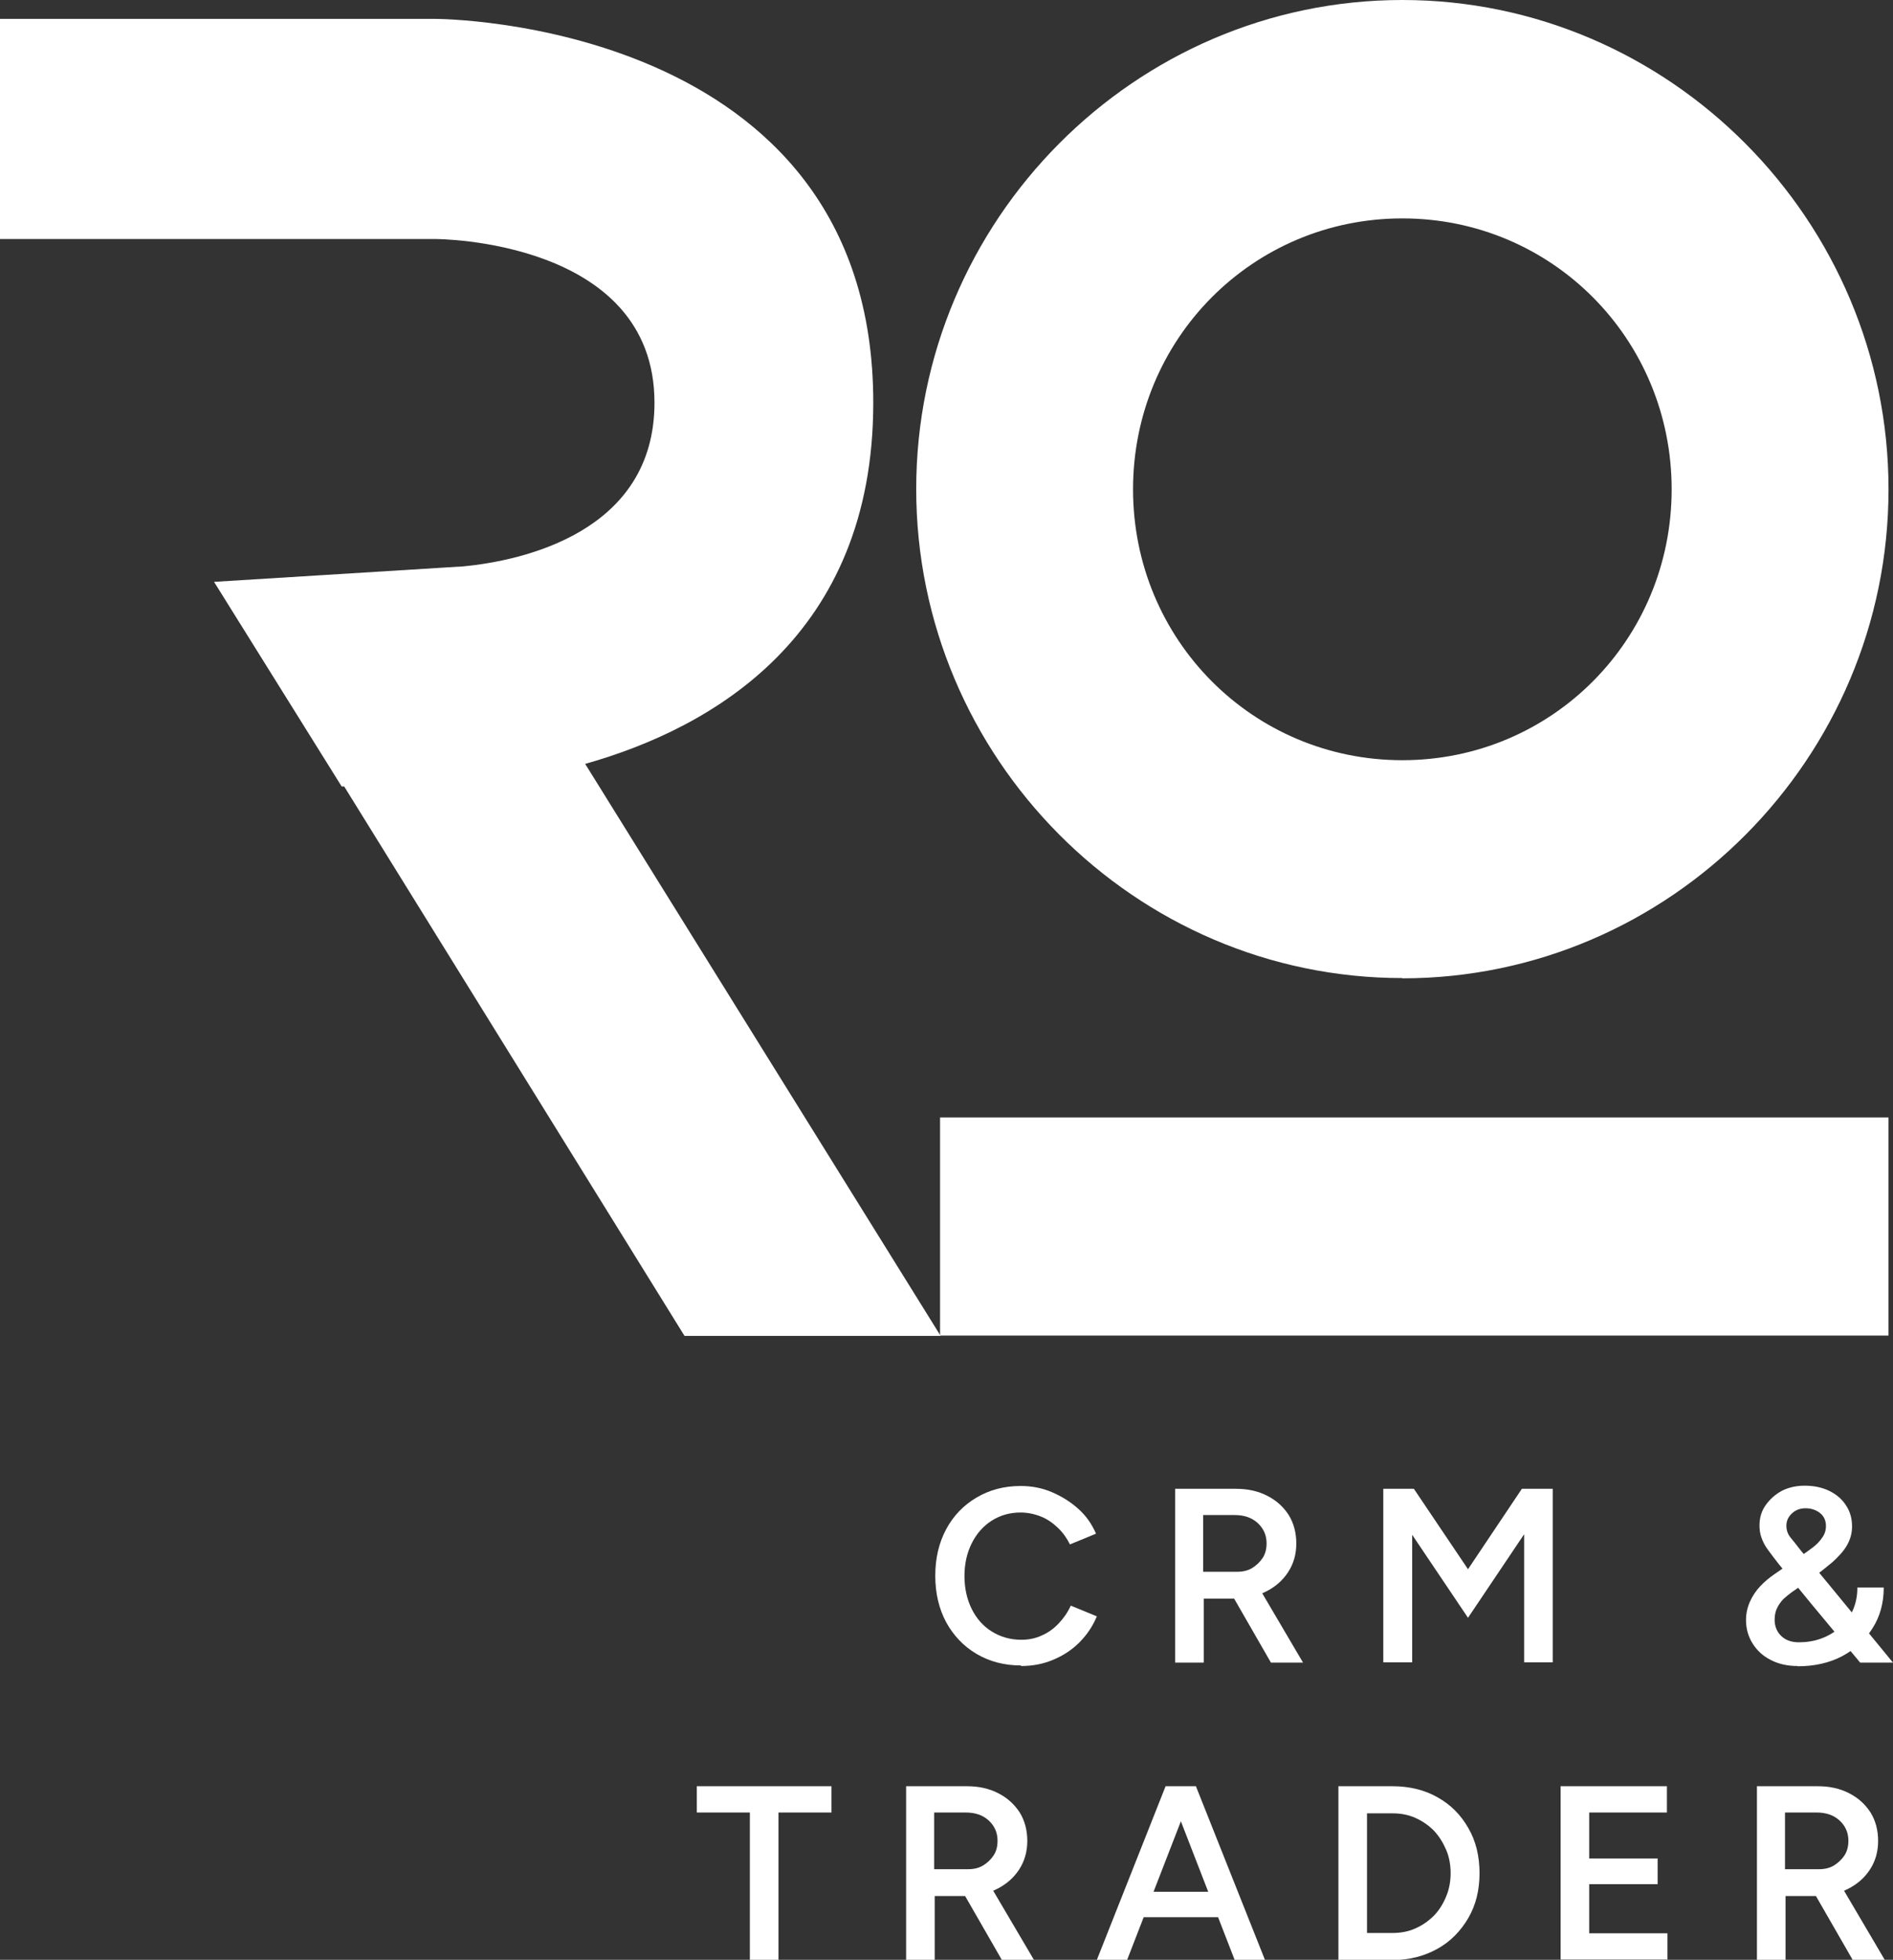 <svg width="57" height="59" viewBox="0 0 57 59" fill="none" xmlns="http://www.w3.org/2000/svg">
<rect x="0" y="0" width="57" height="59" fill="#333333" stroke="none"/>
<g clip-path="url(#clip0_1_7774)">
<path d="M26.295 12.123C26.295 0.569 13.118 0.569 13.118 0.569H0V7.196H13.118C13.118 7.196 19.707 7.196 19.707 12.123C19.707 16.031 15.711 16.88 13.963 17.05L6.445 17.517L10.288 23.677H10.364L20.611 40.217H28.323L17.62 22.997C21.447 21.918 26.295 19.148 26.295 12.123Z" fill="white"/>
<path d="M42.226 29.453C50.276 29.453 56.865 22.827 56.865 14.731C56.865 6.635 50.276 0 42.226 0C34.176 0 27.588 6.626 27.588 14.722C27.588 22.818 34.176 29.445 42.226 29.445V29.453ZM42.226 6.575C46.728 6.575 50.335 10.203 50.335 14.731C50.335 19.259 46.728 22.886 42.226 22.886C37.724 22.886 34.117 19.259 34.117 14.731C34.117 10.203 37.724 6.575 42.226 6.575Z" fill="white"/>
<path d="M56.865 33.642H28.306V40.208H56.865V33.642Z" fill="white"/>
<path d="M30.738 50.139C30.24 50.139 29.792 50.02 29.404 49.791C29.015 49.562 28.711 49.239 28.491 48.84C28.272 48.432 28.162 47.965 28.162 47.438C28.162 46.911 28.272 46.444 28.491 46.036C28.711 45.628 29.015 45.314 29.404 45.085C29.792 44.855 30.232 44.736 30.73 44.736C31.068 44.736 31.38 44.796 31.676 44.923C31.972 45.051 32.233 45.212 32.47 45.425C32.707 45.637 32.876 45.883 33.002 46.172L32.217 46.495C32.124 46.308 32.005 46.138 31.853 45.994C31.701 45.849 31.532 45.73 31.338 45.654C31.144 45.577 30.941 45.535 30.73 45.535C30.401 45.535 30.113 45.62 29.86 45.781C29.607 45.943 29.404 46.172 29.26 46.461C29.117 46.75 29.041 47.072 29.041 47.446C29.041 47.82 29.117 48.151 29.26 48.44C29.404 48.729 29.607 48.959 29.868 49.12C30.13 49.281 30.426 49.366 30.755 49.366C30.975 49.366 31.178 49.324 31.363 49.239C31.558 49.154 31.727 49.035 31.879 48.873C32.031 48.712 32.149 48.542 32.242 48.338L33.028 48.661C32.901 48.959 32.732 49.213 32.504 49.443C32.276 49.672 32.014 49.842 31.71 49.969C31.406 50.097 31.085 50.156 30.747 50.156L30.738 50.139Z" fill="white"/>
<path d="M35.384 50.046V44.821H37.217C37.572 44.821 37.885 44.889 38.163 45.034C38.442 45.178 38.645 45.365 38.805 45.611C38.957 45.858 39.033 46.147 39.033 46.469C39.033 46.792 38.949 47.081 38.788 47.327C38.628 47.574 38.408 47.769 38.121 47.914C37.842 48.058 37.521 48.126 37.167 48.126H36.246V50.054H35.384V50.046ZM36.246 47.319H37.251C37.42 47.319 37.572 47.285 37.699 47.209C37.825 47.132 37.935 47.03 38.02 46.903C38.104 46.775 38.138 46.622 38.138 46.461C38.138 46.215 38.045 46.011 37.868 45.849C37.69 45.688 37.462 45.611 37.175 45.611H36.229V47.319H36.246ZM38.265 50.046L37.048 47.931L37.716 47.472L39.236 50.054H38.265V50.046Z" fill="white"/>
<path d="M41.652 50.046V44.821H42.573L44.203 47.242L45.825 44.821H46.754V50.046H45.893V46.189L44.203 48.704L42.522 46.206V50.046H41.661H41.652Z" fill="white"/>
<path d="M54.128 50.156C53.824 50.156 53.562 50.097 53.326 49.978C53.089 49.859 52.912 49.697 52.777 49.485C52.642 49.273 52.574 49.035 52.574 48.771C52.574 48.576 52.616 48.389 52.692 48.219C52.768 48.049 52.87 47.896 52.996 47.76C53.123 47.624 53.275 47.497 53.436 47.387L54.289 46.8C54.39 46.732 54.492 46.656 54.593 46.58C54.694 46.503 54.787 46.41 54.863 46.299C54.939 46.197 54.981 46.078 54.981 45.942C54.981 45.781 54.922 45.645 54.804 45.552C54.686 45.458 54.542 45.407 54.365 45.407C54.204 45.407 54.069 45.458 53.959 45.56C53.849 45.662 53.79 45.781 53.79 45.934C53.79 46.07 53.833 46.189 53.917 46.291C54.002 46.393 54.103 46.52 54.213 46.664L55.167 47.82L57 50.054H56.012L54.542 48.287L53.562 47.089C53.436 46.928 53.326 46.783 53.233 46.656C53.14 46.529 53.081 46.41 53.039 46.291C52.996 46.172 52.98 46.053 52.98 45.925C52.98 45.696 53.039 45.492 53.165 45.314C53.292 45.135 53.453 44.991 53.655 44.88C53.858 44.779 54.086 44.727 54.339 44.727C54.618 44.727 54.863 44.779 55.074 44.88C55.285 44.982 55.463 45.127 55.581 45.314C55.708 45.501 55.767 45.713 55.767 45.959C55.767 46.155 55.716 46.342 55.615 46.52C55.514 46.699 55.361 46.86 55.176 47.03C54.981 47.191 54.762 47.37 54.5 47.556L53.968 47.922C53.875 47.99 53.79 48.058 53.706 48.134C53.63 48.211 53.562 48.304 53.512 48.406C53.461 48.508 53.436 48.627 53.436 48.763C53.436 48.958 53.503 49.128 53.638 49.255C53.773 49.383 53.951 49.442 54.17 49.442C54.39 49.442 54.618 49.408 54.829 49.332C55.041 49.255 55.226 49.145 55.395 49.009C55.564 48.865 55.691 48.695 55.784 48.491C55.877 48.287 55.927 48.058 55.927 47.794H56.721C56.721 48.253 56.612 48.661 56.384 49.018C56.164 49.374 55.851 49.655 55.471 49.859C55.083 50.063 54.635 50.164 54.128 50.164V50.156Z" fill="white"/>
<path d="M22.579 59V54.566H20.982V53.775H25.037V54.566H23.441V59H22.579Z" fill="white"/>
<path d="M27.284 59V53.775H29.117C29.471 53.775 29.784 53.843 30.063 53.988C30.341 54.132 30.544 54.319 30.705 54.566C30.857 54.812 30.933 55.101 30.933 55.423C30.933 55.746 30.848 56.035 30.688 56.282C30.527 56.528 30.308 56.723 30.02 56.868C29.742 57.012 29.421 57.08 29.066 57.08H28.145V59.008H27.284V59ZM28.145 56.273H29.151C29.319 56.273 29.471 56.239 29.598 56.163C29.725 56.086 29.835 55.984 29.919 55.857C30.004 55.729 30.037 55.576 30.037 55.415C30.037 55.169 29.945 54.965 29.767 54.803C29.59 54.642 29.362 54.566 29.074 54.566H28.128V56.273H28.145ZM30.164 59L28.948 56.885L29.615 56.426L31.136 59.008H30.164V59Z" fill="white"/>
<path d="M33.028 59L35.097 53.775H35.967L33.94 59H33.028ZM33.999 57.717V56.953H37.108V57.717H33.999ZM37.175 59L35.148 53.775H36.01L38.088 59H37.175Z" fill="white"/>
<path d="M40.301 59V53.775H41.931C42.438 53.775 42.894 53.886 43.283 54.107C43.68 54.328 43.984 54.633 44.212 55.033C44.44 55.423 44.55 55.882 44.55 56.392C44.55 56.902 44.44 57.352 44.212 57.743C43.984 58.133 43.68 58.448 43.283 58.669C42.886 58.89 42.438 59.008 41.931 59.008H40.301V59ZM41.162 58.193H41.931C42.176 58.193 42.404 58.151 42.615 58.057C42.826 57.964 43.012 57.836 43.173 57.675C43.333 57.513 43.452 57.318 43.544 57.097C43.637 56.876 43.68 56.638 43.68 56.392C43.68 56.146 43.637 55.899 43.544 55.687C43.452 55.474 43.333 55.279 43.173 55.109C43.012 54.948 42.826 54.82 42.615 54.727C42.404 54.633 42.176 54.591 41.931 54.591H41.162V58.202V58.193Z" fill="white"/>
<path d="M46.991 59V53.775H50.192V54.566H47.852V55.95H49.913V56.723H47.852V58.202H50.209V58.992H46.991V59Z" fill="white"/>
<path d="M52.903 59V53.775H54.736C55.091 53.775 55.404 53.843 55.682 53.988C55.961 54.132 56.164 54.319 56.324 54.566C56.476 54.812 56.552 55.101 56.552 55.423C56.552 55.746 56.468 56.035 56.307 56.282C56.147 56.528 55.927 56.723 55.64 56.868C55.361 57.012 55.04 57.08 54.686 57.08H53.765V59.008H52.903V59ZM53.765 56.273H54.77C54.939 56.273 55.091 56.239 55.218 56.163C55.344 56.086 55.454 55.984 55.539 55.857C55.623 55.729 55.657 55.576 55.657 55.415C55.657 55.169 55.564 54.965 55.387 54.803C55.209 54.642 54.981 54.566 54.694 54.566H53.748V56.273H53.765ZM55.784 59L54.567 56.885L55.235 56.426L56.755 59.008H55.784V59Z" fill="white"/>
</g>
<defs>
<clipPath id="clip0_1_7774">
<rect width="57" height="59" fill="white"/>
</clipPath>
</defs>
</svg>
